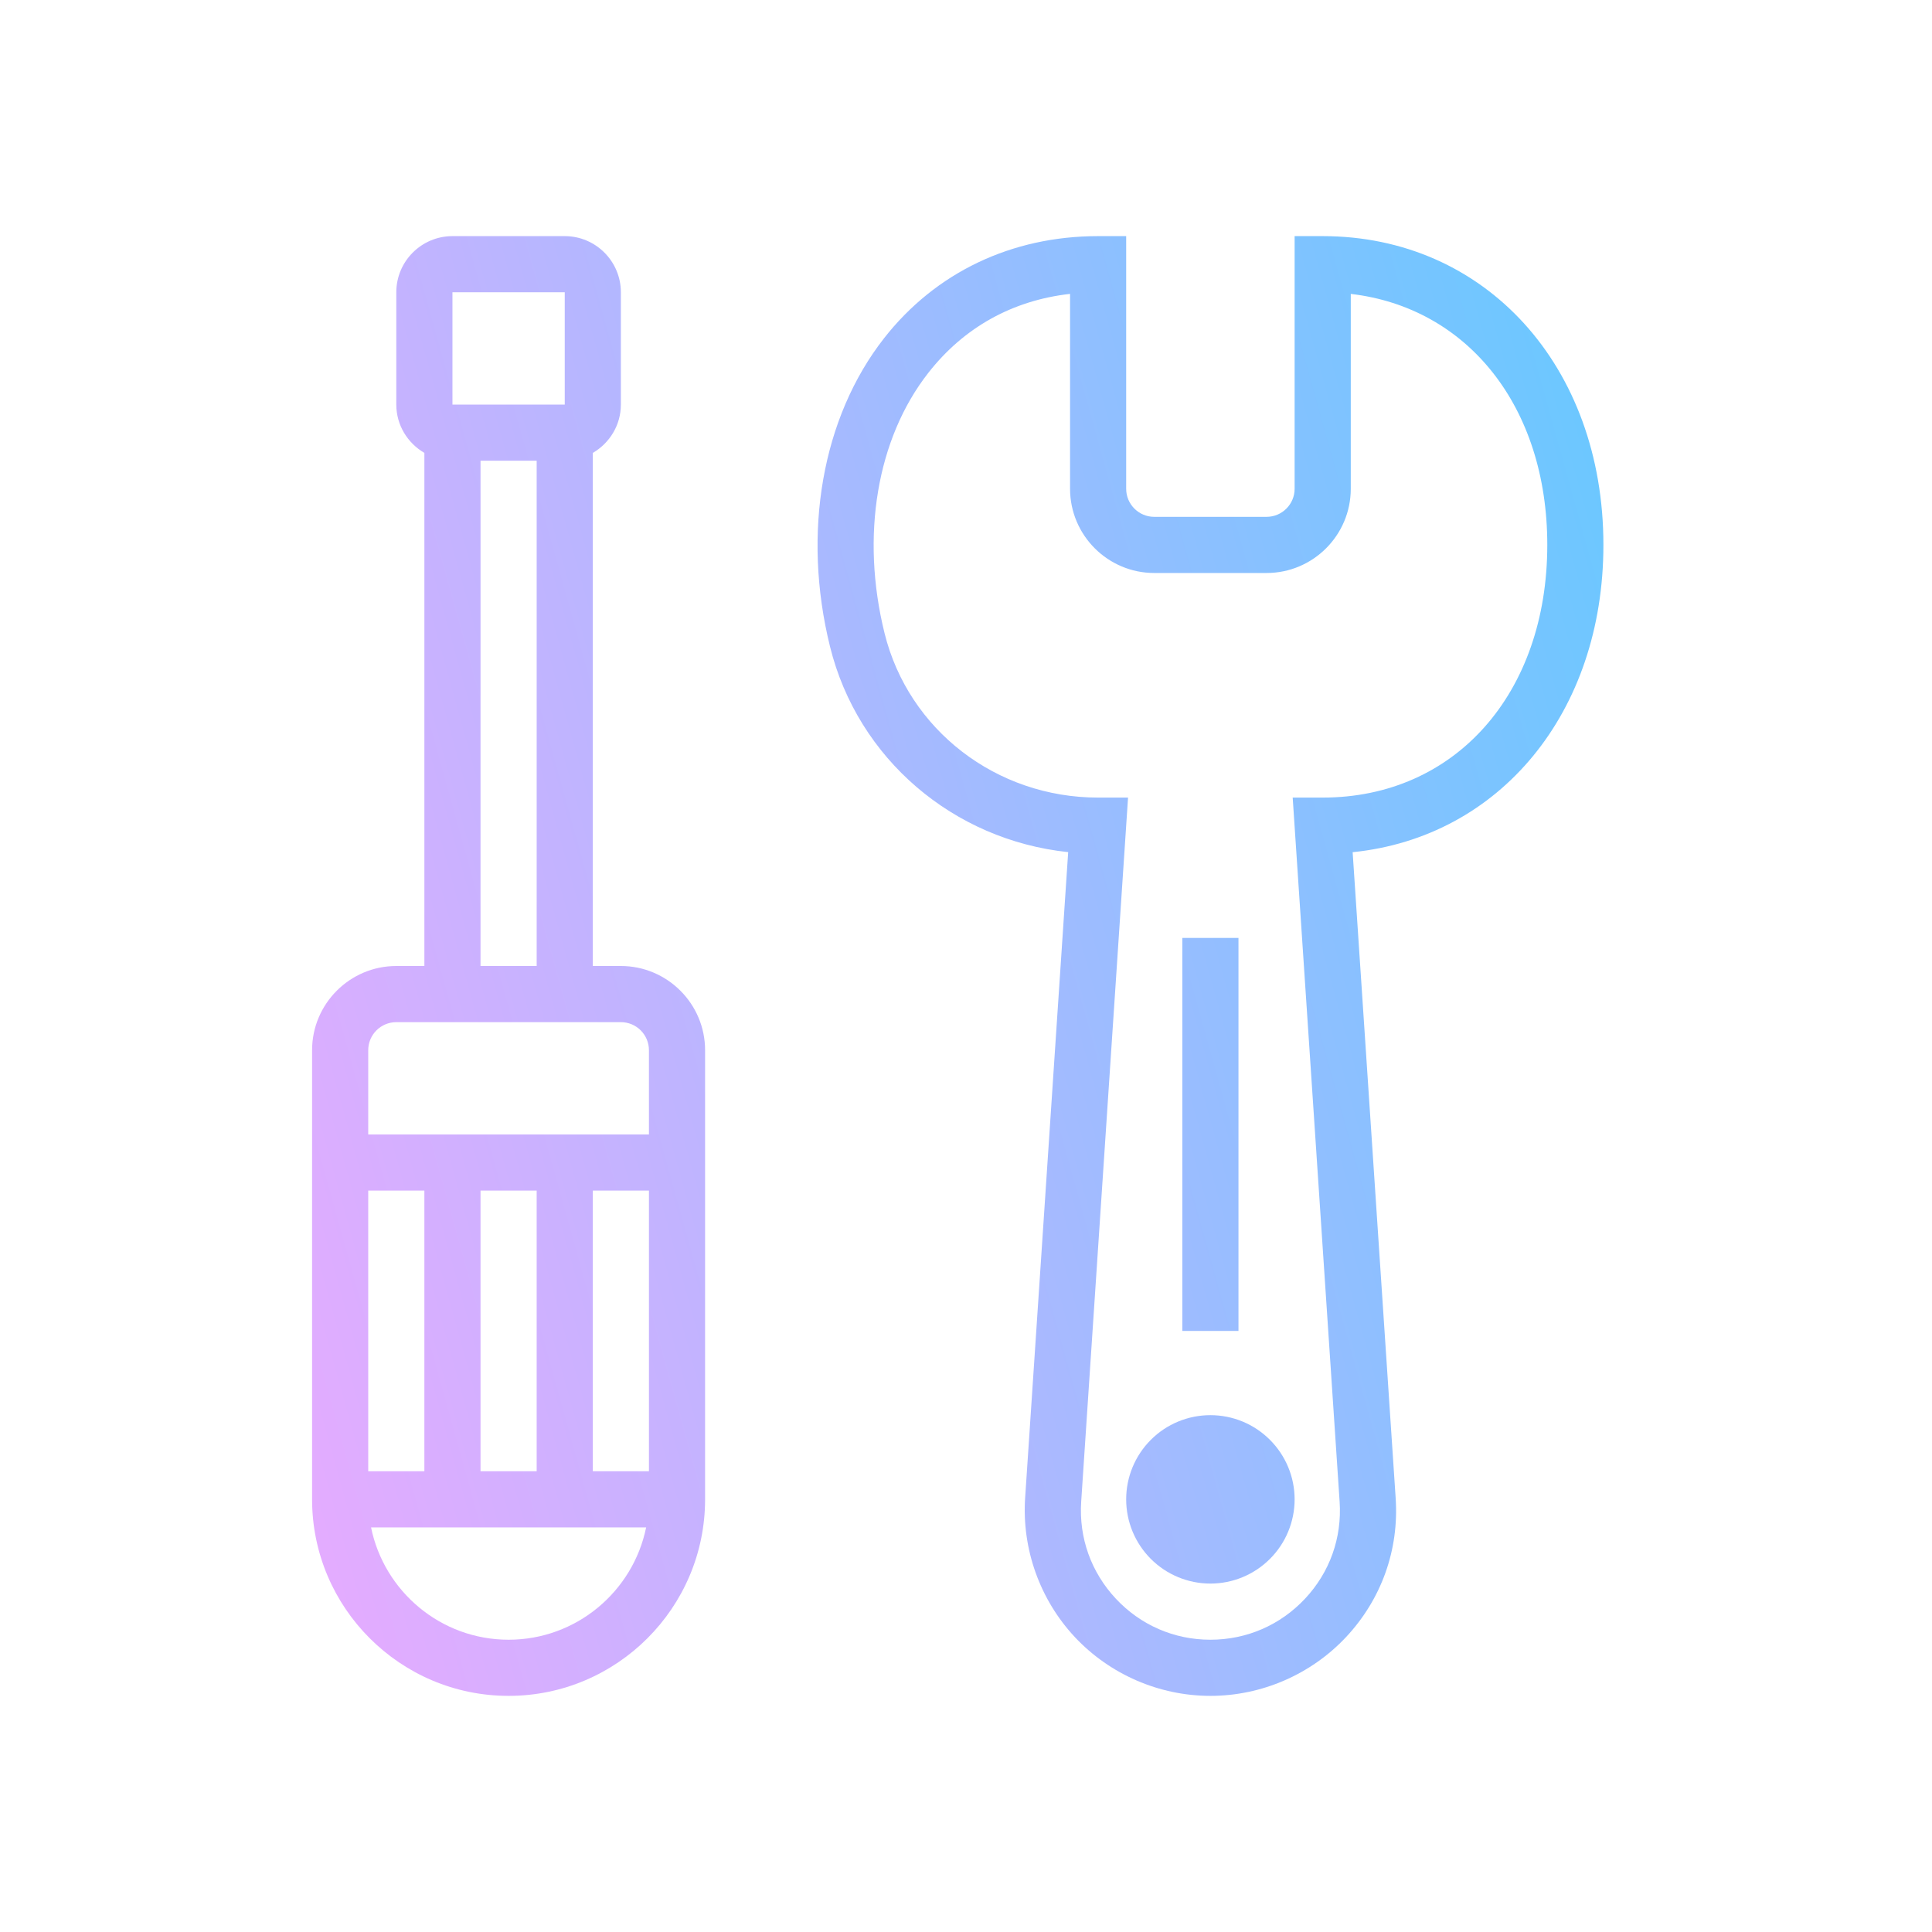 <?xml version="1.0" encoding="UTF-8"?>
<svg xmlns="http://www.w3.org/2000/svg" width="64" height="64" viewBox="0 0 64 64" fill="none">
  <path fill-rule="evenodd" clip-rule="evenodd" d="M19.638 32H20.567C22.105 32 23.357 33.252 23.357 34.79V49.668C23.357 53.257 20.436 56.178 16.848 56.178C13.259 56.178 10.338 53.257 10.338 49.668V34.79C10.338 33.252 11.59 32 13.128 32H14.058V15.003C13.505 14.68 13.128 14.087 13.128 13.402V9.682C13.128 8.656 13.962 7.822 14.988 7.822H18.708C19.733 7.822 20.567 8.656 20.567 9.682V13.402C20.567 14.087 20.191 14.68 19.638 15.003V32ZM18.708 9.682H14.988V13.402H18.708V9.682ZM17.778 15.261H15.918V32H17.778V15.261ZM13.128 33.86C12.615 33.86 12.198 34.276 12.198 34.79V37.58H21.497V34.79C21.497 34.276 21.081 33.86 20.567 33.86H13.128ZM19.638 39.439V48.738H21.497V39.439H19.638ZM12.198 39.439V48.738H14.058V39.439H12.198ZM17.778 39.439H15.918V48.738H17.778V39.439ZM12.292 50.598C12.725 52.718 14.602 54.318 16.848 54.318C19.094 54.318 20.971 52.718 21.404 50.598H12.292Z" fill="url(#paint0_linear_25_537)"></path>
  <path d="M38.123 47.696C38.646 47.172 39.356 46.879 40.096 46.879C40.836 46.879 41.545 47.172 42.068 47.696C42.592 48.219 42.886 48.928 42.886 49.668C42.886 50.408 42.592 51.118 42.068 51.641C41.545 52.164 40.836 52.458 40.096 52.458C39.356 52.458 38.646 52.164 38.123 51.641C37.6 51.118 37.306 50.408 37.306 49.668C37.306 48.928 37.6 48.219 38.123 47.696Z" fill="url(#paint1_linear_25_537)"></path>
  <path d="M41.026 31.07H39.166V44.089H41.026V31.07Z" fill="url(#paint2_linear_25_537)"></path>
  <path fill-rule="evenodd" clip-rule="evenodd" d="M53.115 18.051C53.115 12.124 49.203 7.822 43.816 7.822H42.886V16.191C42.886 16.705 42.469 17.121 41.956 17.121H38.236C37.723 17.121 37.306 16.705 37.306 16.191V7.822H36.376C33.51 7.822 30.992 9.024 29.286 11.204C27.231 13.829 26.562 17.649 27.496 21.422C28.416 25.141 31.586 27.828 35.385 28.228L33.959 49.619C33.847 51.311 34.447 52.991 35.605 54.23C36.764 55.467 38.401 56.178 40.096 56.178C41.793 56.178 43.431 55.467 44.59 54.23C45.764 52.974 46.348 51.339 46.233 49.625L44.808 28.23C49.678 27.737 53.115 23.609 53.115 18.051ZM43.816 26.421H42.822L44.377 49.748C44.457 50.944 44.05 52.084 43.232 52.958C42.411 53.834 41.298 54.318 40.096 54.318C38.896 54.318 37.784 53.835 36.964 52.959C36.144 52.082 35.736 50.941 35.816 49.743L37.368 26.421H36.375C33.004 26.421 30.096 24.181 29.302 20.976C28.504 17.753 29.047 14.529 30.751 12.352C31.93 10.845 33.54 9.951 35.447 9.735V16.191C35.447 17.73 36.699 18.981 38.237 18.981H41.957C43.495 18.981 44.746 17.73 44.746 16.191V9.736C48.624 10.188 51.256 13.481 51.256 18.051C51.255 22.979 48.196 26.421 43.816 26.421Z" fill="url(#paint3_linear_25_537)"></path>
  <defs>
    <linearGradient id="paint0_linear_25_537" x1="49.531" y1="3.75" x2="0.063" y2="17.514" gradientUnits="userSpaceOnUse">
      <stop stop-color="#6DC7FF"></stop>
      <stop offset="1" stop-color="#E6ABFF"></stop>
    </linearGradient>
    <linearGradient id="paint1_linear_25_537" x1="49.531" y1="3.75" x2="0.063" y2="17.514" gradientUnits="userSpaceOnUse">
      <stop stop-color="#6DC7FF"></stop>
      <stop offset="1" stop-color="#E6ABFF"></stop>
    </linearGradient>
    <linearGradient id="paint2_linear_25_537" x1="49.531" y1="3.75" x2="0.063" y2="17.514" gradientUnits="userSpaceOnUse">
      <stop stop-color="#6DC7FF"></stop>
      <stop offset="1" stop-color="#E6ABFF"></stop>
    </linearGradient>
    <linearGradient id="paint3_linear_25_537" x1="49.531" y1="3.75" x2="0.063" y2="17.514" gradientUnits="userSpaceOnUse">
      <stop stop-color="#6DC7FF"></stop>
      <stop offset="1" stop-color="#E6ABFF"></stop>
    </linearGradient>
  </defs>
</svg>
